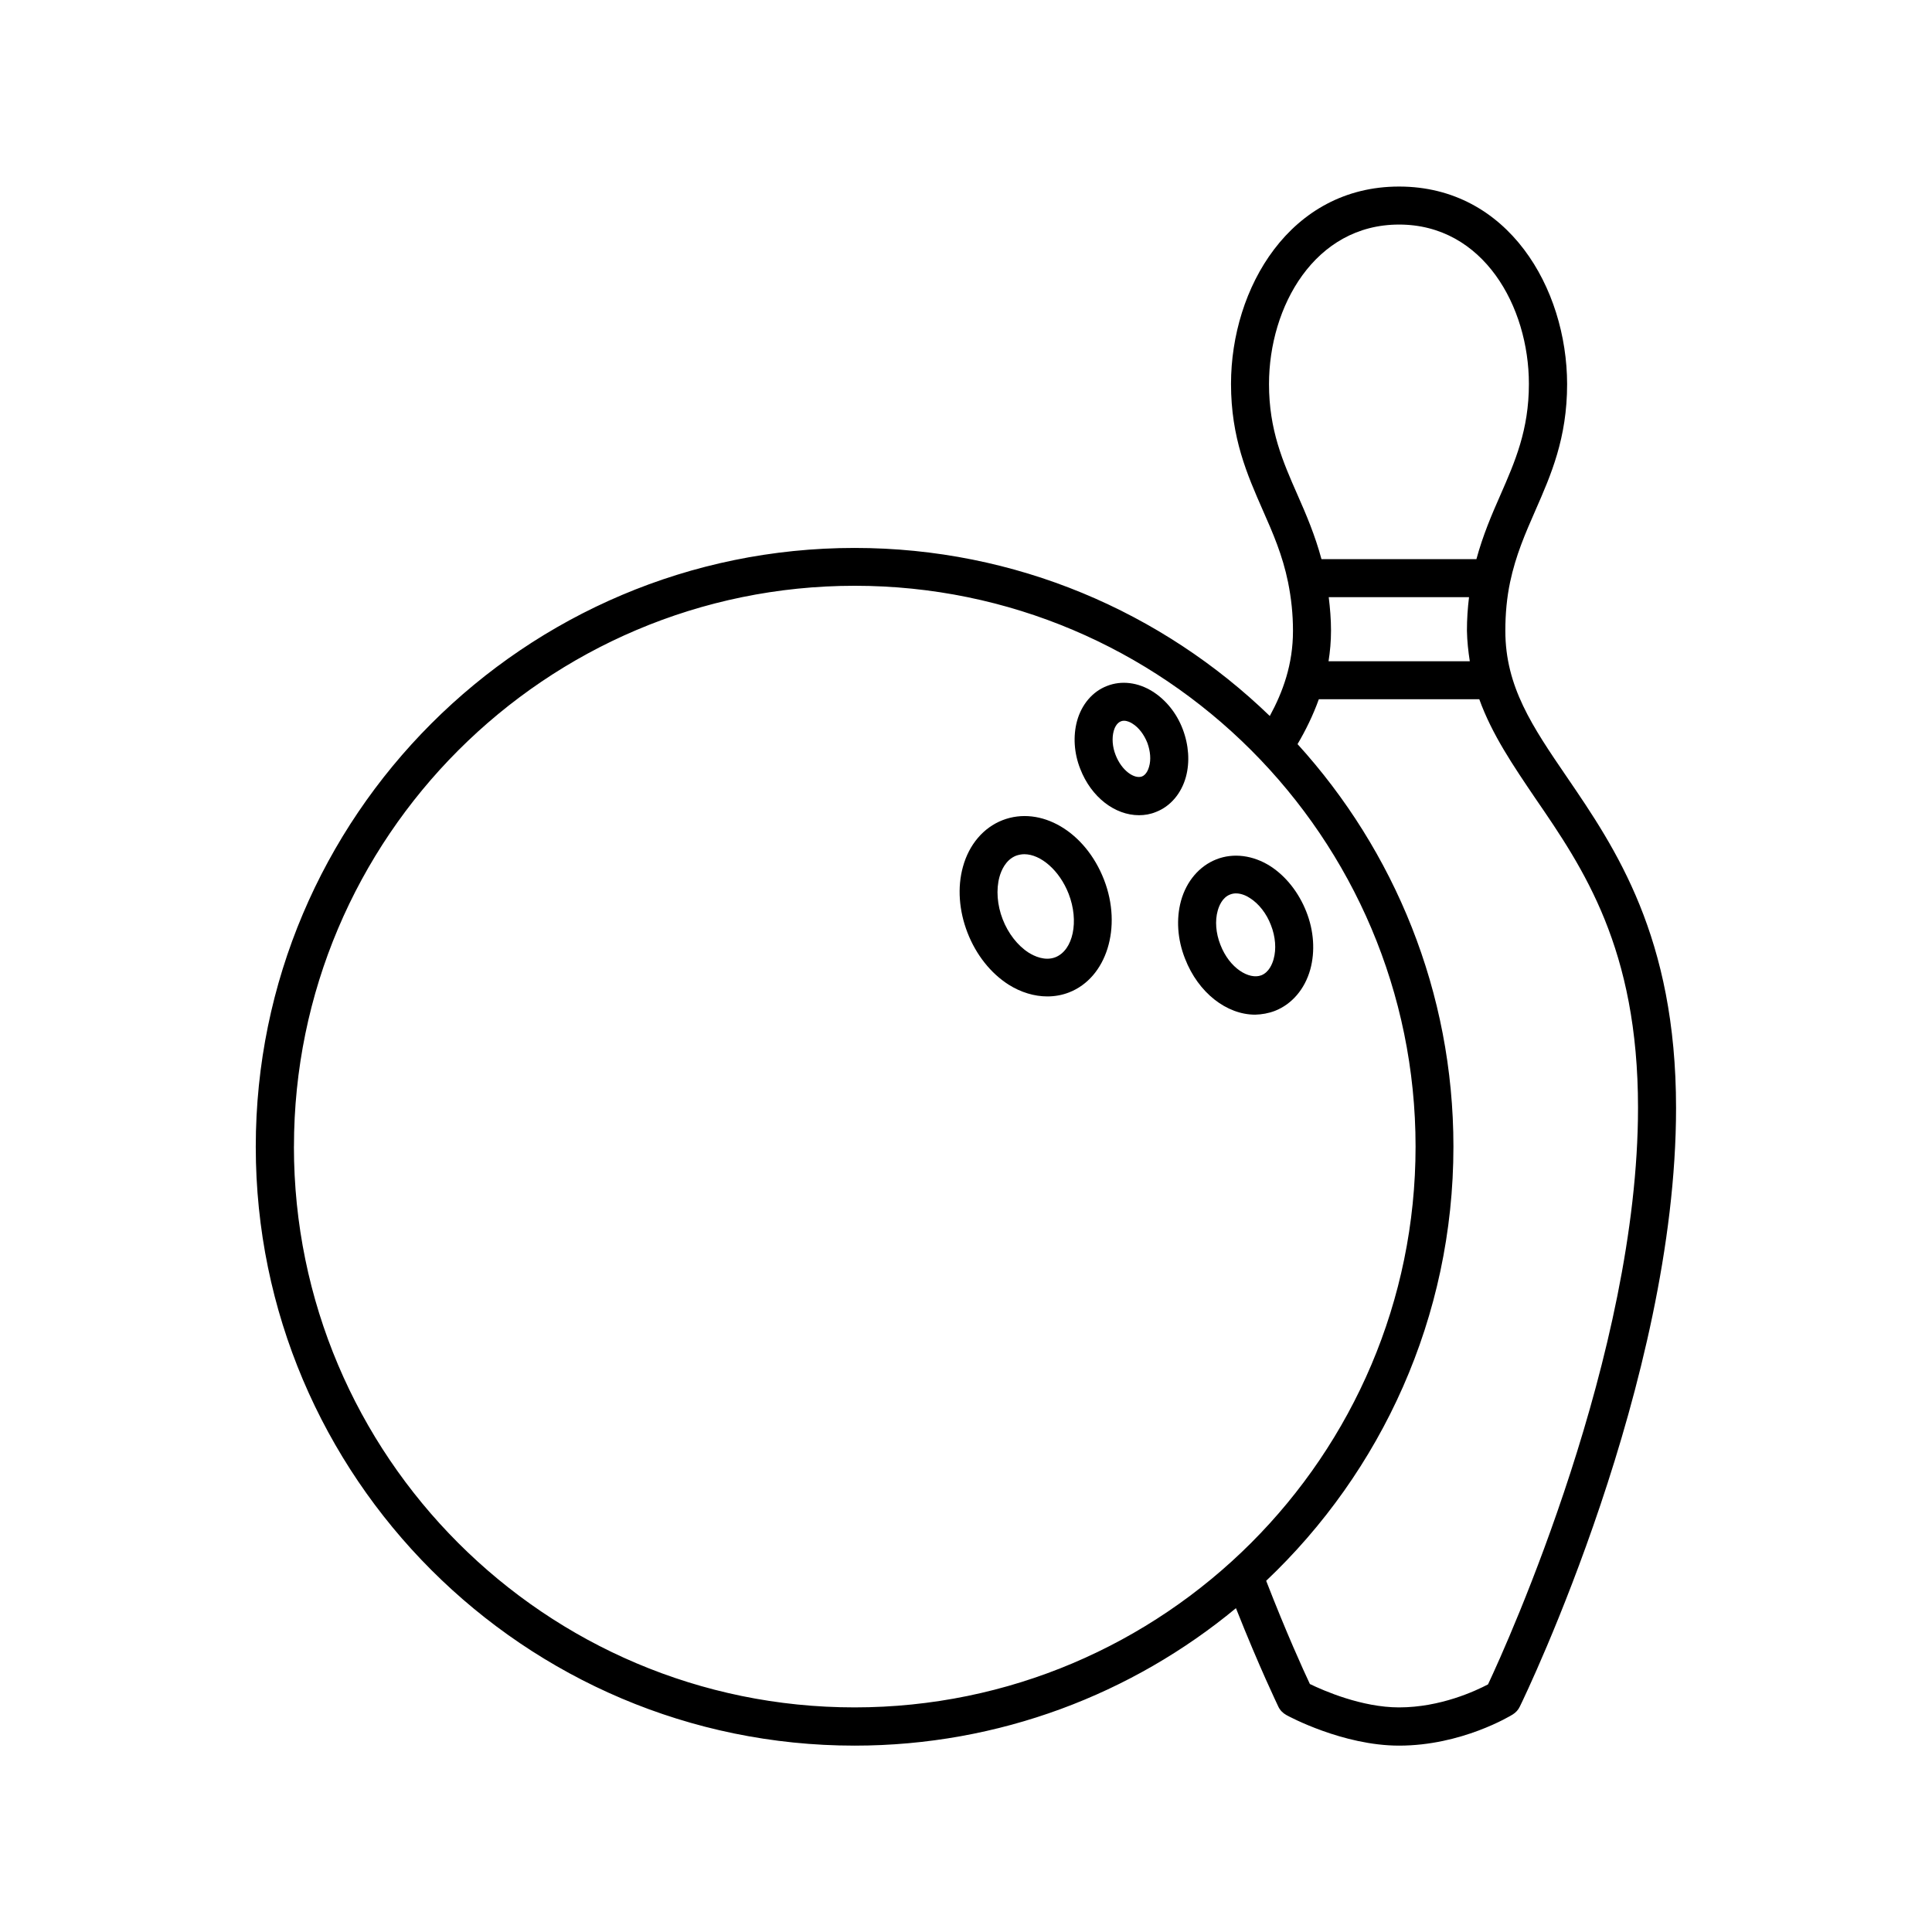 <?xml version="1.0" encoding="UTF-8"?>
<!-- Uploaded to: ICON Repo, www.svgrepo.com, Generator: ICON Repo Mixer Tools -->
<svg fill="#000000" width="800px" height="800px" version="1.1" viewBox="144 144 512 512" xmlns="http://www.w3.org/2000/svg">
 <g>
  <path d="m370.48 289.21c-87.512 0-158.7 71.188-158.7 158.7 0 87.512 71.188 158.7 158.7 158.7 38.34 0 73.605-13.703 101.06-36.426 6.246 15.77 11.035 25.645 11.234 26.098 0.453 0.957 1.211 1.715 2.117 2.215 0.605 0.352 15.012 8.113 29.875 8.113 16.574 0 29.574-7.91 30.129-8.262 0.805-0.504 1.461-1.211 1.863-2.066 1.715-3.477 41.414-86.051 41.414-158.65 0-45.344-16.07-68.871-28.969-87.762-9.117-13.352-16.273-23.879-16.273-38.691 0-4.586 0.402-8.816 1.258-12.898 1.512-7.152 4.031-12.898 6.699-18.992 4.133-9.422 8.414-19.145 8.414-33.504-0.047-25.395-15.617-52.348-44.535-52.348s-44.535 26.953-44.535 52.297c0 14.309 4.281 24.031 8.414 33.453 2.719 6.144 5.238 11.941 6.699 19.094 0.855 4.231 1.309 8.465 1.309 12.898 0 8.918-2.672 16.172-6.144 22.57-28.516-27.562-67.309-44.539-110.03-44.539zm163.03 30.027h-37.434c0.402-2.57 0.656-5.238 0.656-8.113 0-3.023-0.25-5.945-0.605-8.867h37.18c-0.352 2.871-0.555 5.793-0.555 8.867 0.051 2.824 0.355 5.492 0.758 8.113zm-311.61 128.62c0-81.918 66.652-148.62 148.62-148.62 81.969 0 148.62 66.652 148.62 148.62-0.004 81.973-66.707 148.62-148.68 148.62-81.973 0-148.57-66.652-148.57-148.62zm356.19-10.277c0 65.191-34.461 141.57-39.75 152.8-3.273 1.715-12.594 6.098-23.578 6.098-9.875 0-20-4.434-23.629-6.195-1.715-3.629-6.246-13.602-11.586-27.355 30.531-28.918 49.625-69.828 49.625-115.07 0-41.012-15.668-78.441-41.312-106.66 2.117-3.578 4.082-7.559 5.644-11.891l42.52-0.004c3.375 9.371 9.02 17.633 14.812 26.199 12.797 18.641 27.254 39.852 27.254 82.07zm-63.328-234.07c22.371 0 34.41 21.766 34.41 42.219 0 12.242-3.68 20.605-7.559 29.473-2.316 5.238-4.637 10.68-6.348 16.977l-41.059 0.004c-1.715-6.348-4.031-11.789-6.348-17.027-3.879-8.816-7.559-17.18-7.559-29.371 0-20.508 12.094-42.273 34.461-42.273z"/>
  <path d="m409.67 361.36c-5.039 1.965-8.867 6.449-10.48 12.344-1.512 5.441-1.059 11.637 1.211 17.48 2.266 5.844 6.144 10.73 10.883 13.754 3.273 2.066 6.852 3.125 10.277 3.125 1.965 0 3.93-0.352 5.742-1.059 9.977-3.879 14.156-17.281 9.27-29.875-4.938-12.746-16.777-19.699-26.902-15.77zm14.004 36.324c-2.769 1.059-5.594-0.301-7.055-1.211-2.922-1.863-5.441-5.09-6.902-8.867-1.461-3.777-1.762-7.859-0.855-11.184 0.453-1.664 1.613-4.535 4.383-5.644 0.707-0.25 1.461-0.402 2.215-0.402 4.332 0 9.32 4.281 11.738 10.48 2.828 7.258 1.215 14.965-3.523 16.828z"/>
  <path d="m457.43 337.22c-1.613-4.231-4.434-7.707-7.91-9.926-3.879-2.469-8.312-3.023-12.141-1.512-3.828 1.461-6.75 4.887-7.961 9.32-1.059 3.93-0.805 8.465 0.855 12.645 2.922 7.559 9.219 12.293 15.566 12.293 1.512 0 3.023-0.25 4.484-0.855 3.828-1.461 6.75-4.887 7.961-9.32 1.059-3.926 0.758-8.41-0.855-12.645zm-8.918 9.977c-0.203 0.754-0.754 2.117-1.863 2.57-2.016 0.754-5.391-1.512-7.004-5.691-0.855-2.168-1.008-4.484-0.504-6.348 0.203-0.754 0.754-2.117 1.914-2.57 0.25-0.102 0.555-0.152 0.805-0.152 0.906 0 1.812 0.453 2.316 0.805 1.613 1.008 3.023 2.871 3.879 5.039 0.809 2.215 1.012 4.484 0.457 6.348z"/>
  <path d="m481.87 411.89c4.484-1.762 7.91-5.742 9.371-10.984 1.309-4.785 0.957-10.227-1.059-15.316-2.016-5.09-5.391-9.371-9.523-12.043-4.586-2.922-9.824-3.578-14.309-1.812-4.484 1.762-7.91 5.742-9.371 10.984-1.309 4.785-0.957 10.227 1.059 15.316 3.527 9.117 11.082 14.863 18.59 14.863 1.766-0.051 3.531-0.352 5.242-1.008zm-14.457-17.531c-1.211-3.074-1.461-6.348-0.707-9.02 0.352-1.258 1.211-3.477 3.273-4.281 0.504-0.203 1.059-0.301 1.562-0.301 1.512 0 2.922 0.707 3.727 1.258 2.316 1.461 4.383 4.082 5.543 7.152 1.211 3.074 1.461 6.348 0.707 9.02-0.352 1.258-1.211 3.477-3.273 4.281-3.176 1.211-8.414-1.812-10.832-8.109z"/>
 </g>
</svg>